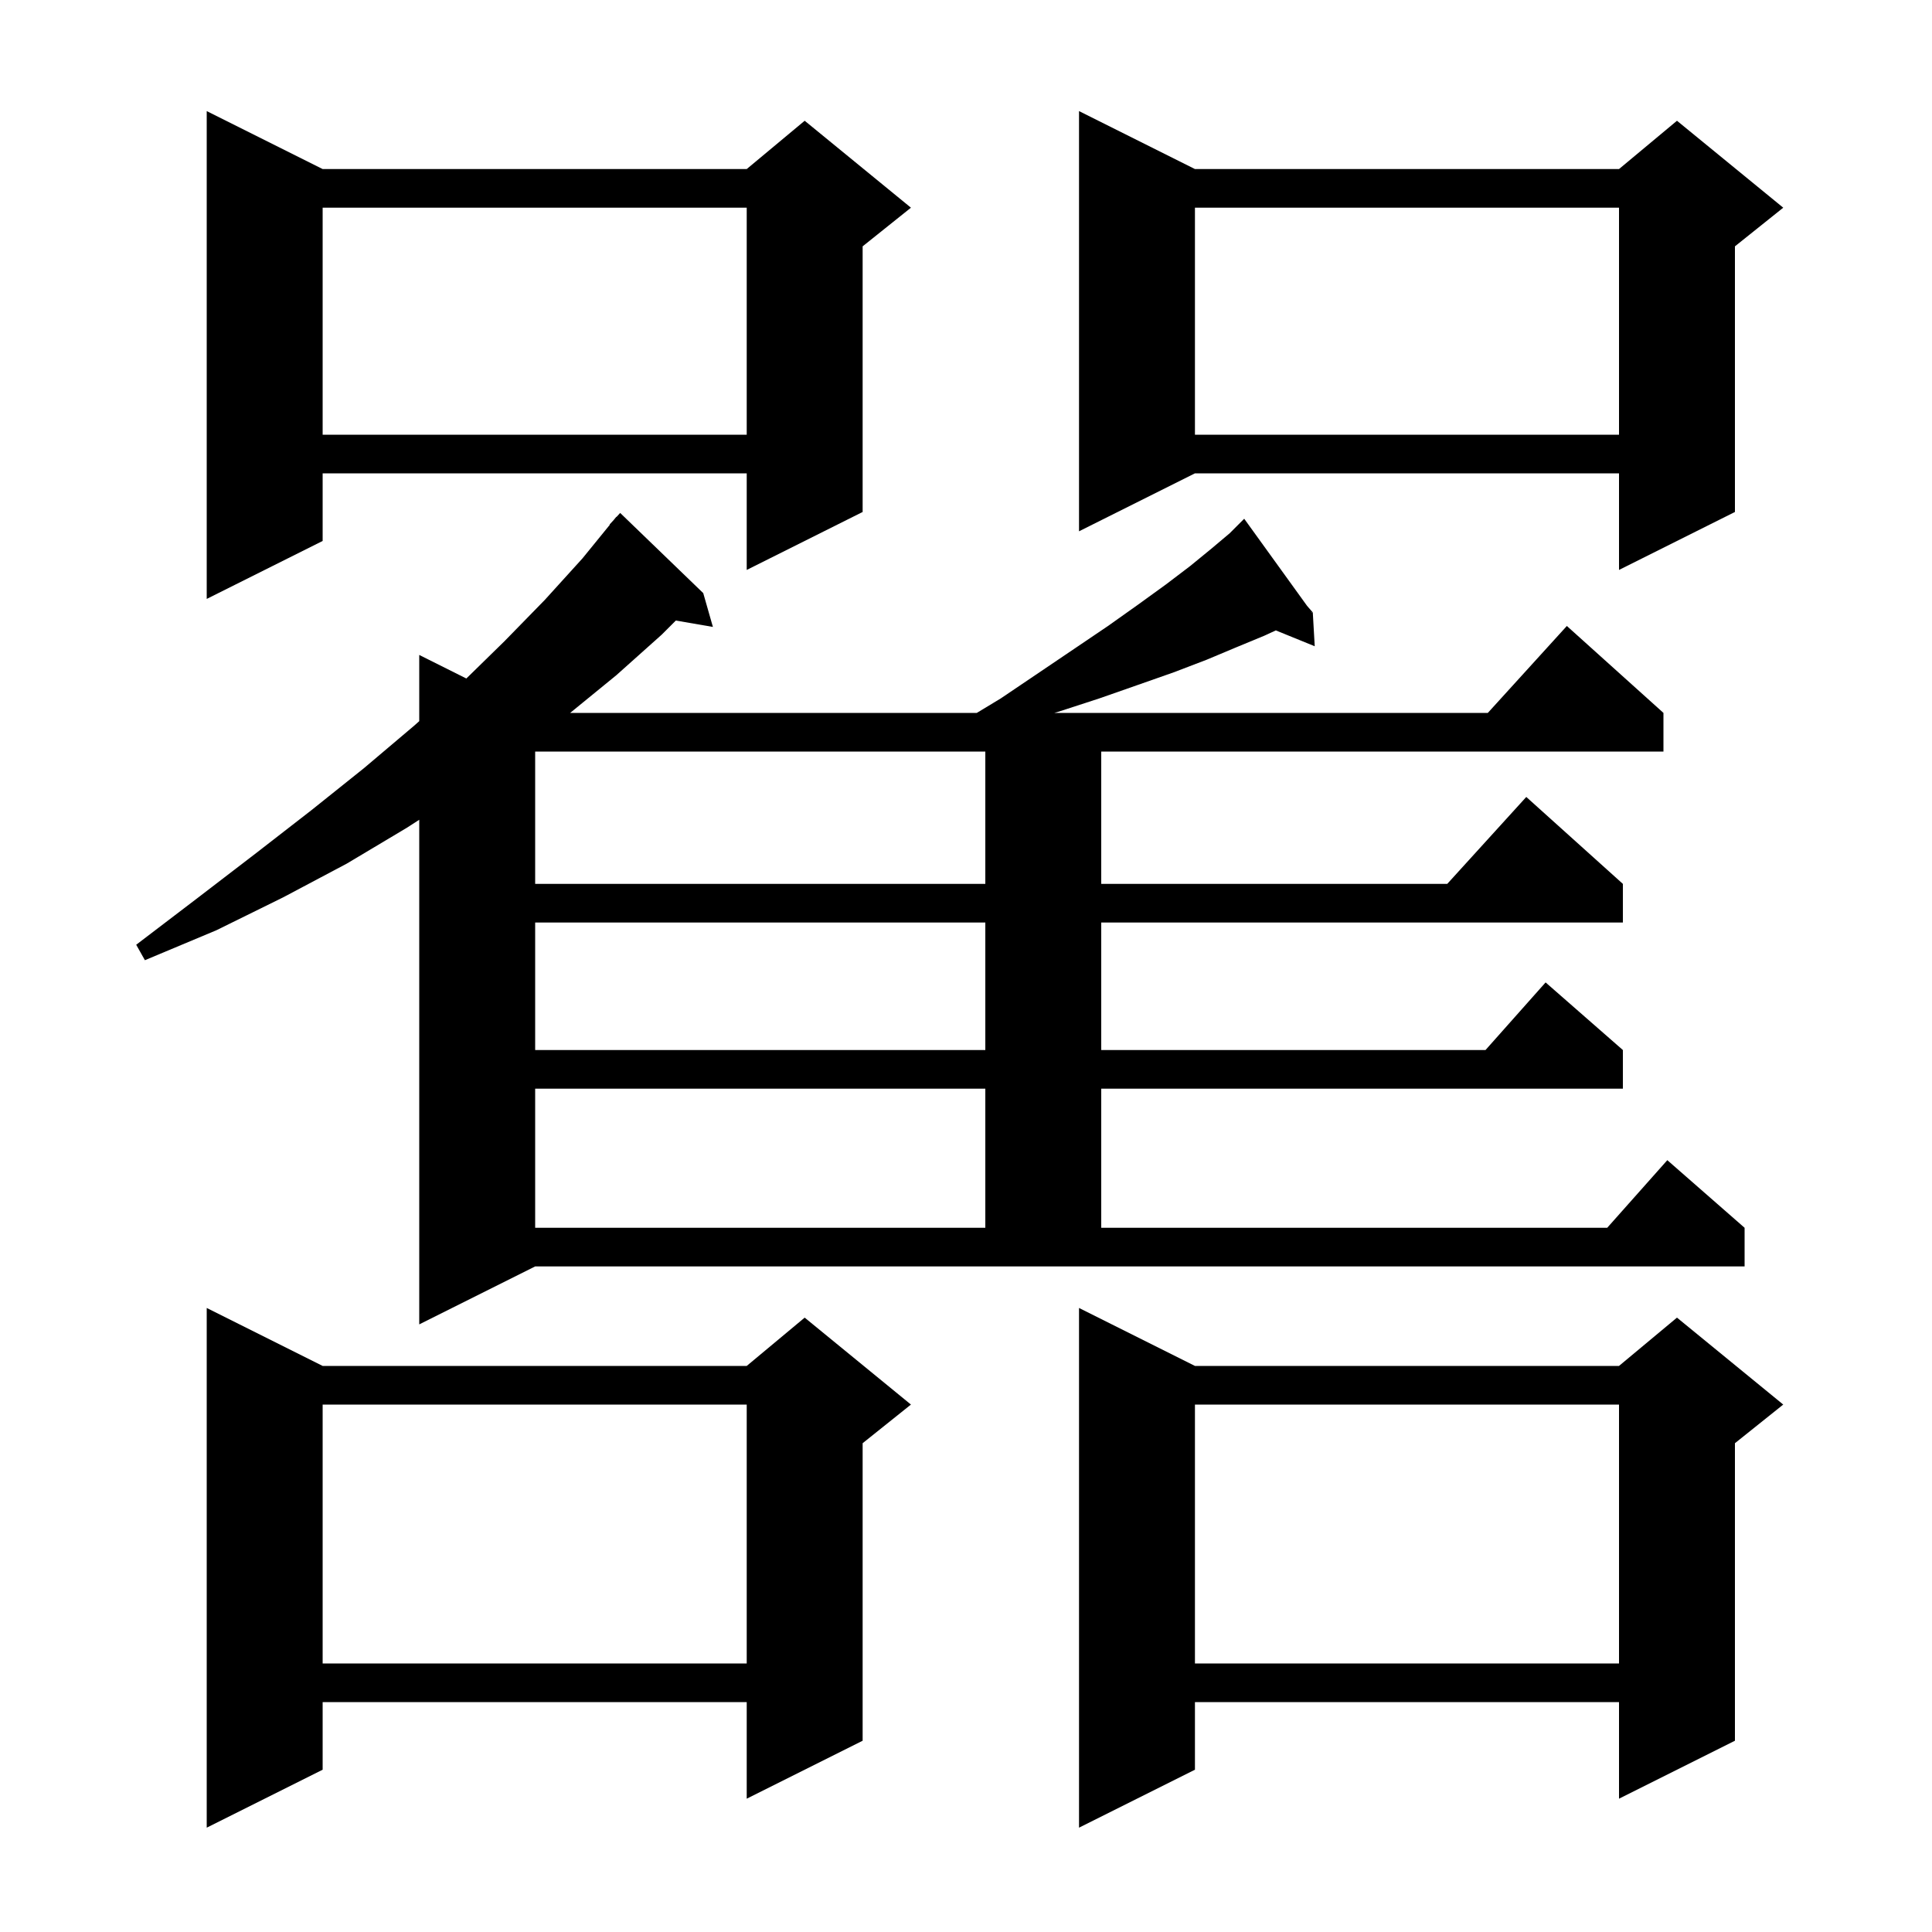 <svg xmlns="http://www.w3.org/2000/svg" xmlns:xlink="http://www.w3.org/1999/xlink" version="1.1" baseProfile="full" viewBox="0 0 200 200" width="200" height="200"><g fill="currentColor"><path d="M 33.4 141.4 L 77.3 141.4 L 83.3 136.4 L 94.3 145.4 L 89.3 149.4 L 89.3 180.2 L 77.3 186.2 L 77.3 176.2 L 33.4 176.2 L 33.4 183.2 L 21.4 189.2 L 21.4 135.4 Z M 123.7 141.4 L 167.6 141.4 L 173.6 136.4 L 184.6 145.4 L 179.6 149.4 L 179.6 180.2 L 167.6 186.2 L 167.6 176.2 L 123.7 176.2 L 123.7 183.2 L 111.7 189.2 L 111.7 135.4 Z M 123.7 145.4 L 123.7 172.2 L 167.6 172.2 L 167.6 145.4 Z M 33.4 145.4 L 33.4 172.2 L 77.3 172.2 L 77.3 145.4 Z M 43.4 137.1 L 43.4 84.863 L 42.1 85.7 L 35.9 89.4 L 29.3 92.9 L 22.4 96.3 L 15.0 99.4 L 14.1 97.8 L 20.4 93.0 L 26.4 88.4 L 32.2 83.9 L 37.7 79.5 L 42.9 75.1 L 43.4 74.652 L 43.4 67.8 L 48.275 70.238 L 52.2 66.4 L 56.4 62.1 L 60.3 57.8 L 63.131 54.322 L 63.1 54.3 L 63.536 53.825 L 63.8 53.5 L 63.818 53.516 L 64.2 53.1 L 72.8 61.4 L 73.8 64.9 L 69.962 64.238 L 68.5 65.7 L 63.8 69.9 L 59.023 73.8 L 101.119 73.8 L 103.6 72.3 L 107.6 69.6 L 111.3 67.1 L 114.7 64.8 L 117.8 62.6 L 120.7 60.5 L 123.2 58.6 L 125.4 56.8 L 127.3 55.2 L 128.092 54.408 L 128.0 54.3 L 128.093 54.407 L 128.8 53.7 L 135.307 62.717 L 135.9 63.4 L 135.8 63.4 L 135.708 63.448 L 135.9 63.4 L 136.1 66.9 L 132.072 65.259 L 130.9 65.8 L 128.0 67.0 L 124.9 68.3 L 121.5 69.6 L 117.8 70.9 L 113.8 72.3 L 109.5 73.7 L 109.146 73.8 L 154.018 73.8 L 162.2 64.8 L 172.2 73.8 L 172.2 77.8 L 114.0 77.8 L 114.0 91.5 L 149.818 91.5 L 158.0 82.5 L 168.0 91.5 L 168.0 95.5 L 114.0 95.5 L 114.0 108.7 L 153.778 108.7 L 160.0 101.7 L 168.0 108.7 L 168.0 112.7 L 114.0 112.7 L 114.0 127.1 L 166.378 127.1 L 172.6 120.1 L 180.6 127.1 L 180.6 131.1 L 55.4 131.1 Z M 55.4 112.7 L 55.4 127.1 L 102.0 127.1 L 102.0 112.7 Z M 55.4 95.5 L 55.4 108.7 L 102.0 108.7 L 102.0 95.5 Z M 55.4 77.8 L 55.4 91.5 L 102.0 91.5 L 102.0 77.8 Z M 33.4 17.5 L 77.3 17.5 L 83.3 12.5 L 94.3 21.5 L 89.3 25.5 L 89.3 53.0 L 77.3 59.0 L 77.3 49.0 L 33.4 49.0 L 33.4 56.0 L 21.4 62.0 L 21.4 11.5 Z M 123.7 17.5 L 167.6 17.5 L 173.6 12.5 L 184.6 21.5 L 179.6 25.5 L 179.6 53.0 L 167.6 59.0 L 167.6 49.0 L 123.7 49.0 L 111.7 55.0 L 111.7 11.5 Z M 123.7 21.5 L 123.7 45.0 L 167.6 45.0 L 167.6 21.5 Z M 33.4 21.5 L 33.4 45.0 L 77.3 45.0 L 77.3 21.5 Z "/></g></svg>